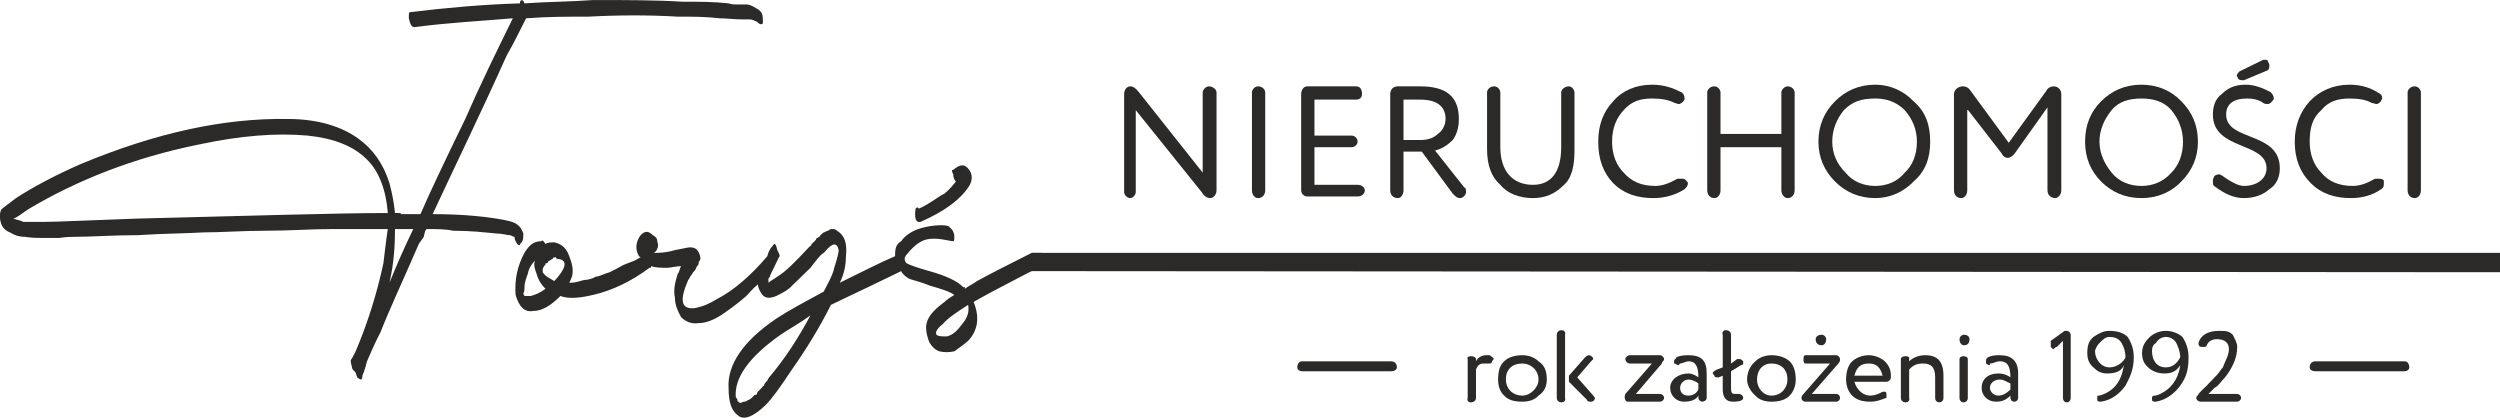 <?xml version="1.0" encoding="UTF-8"?>
<!DOCTYPE svg PUBLIC "-//W3C//DTD SVG 1.1//EN" "http://www.w3.org/Graphics/SVG/1.1/DTD/svg11.dtd">
<!-- Creator: CorelDRAW X7 -->
<svg xmlns="http://www.w3.org/2000/svg" xml:space="preserve" width="4518px" height="755px" version="1.1" style="shape-rendering:geometricPrecision; text-rendering:geometricPrecision; image-rendering:optimizeQuality; fill-rule:evenodd; clip-rule:evenodd"
viewBox="0 0 4519 755"
 xmlns:xlink="http://www.w3.org/1999/xlink">
 <defs>
  <style type="text/css">
   <![CDATA[
    .fil1 {fill:#2B2A29}
    .fil0 {fill:#2B2A29;fill-rule:nonzero}
   ]]>
  </style>
 </defs>
 <g id="Layer_x0020_1">
  <path class="fil0" d="M4186 671c-7,0 -11,-3 -11,-7 0,-7 4,-11 11,-11l161 0c4,0 8,4 8,11 0,4 -4,7 -8,7l-161 0zm-1833 0c-4,0 -8,-3 -8,-7 0,-7 4,-11 8,-11l161 0c7,0 11,4 11,11 0,4 -4,7 -11,7l-161 0z"/>
  <path class="fil0" d="M1723 307c13,-11 21,-11 29,0 6,8 6,19 0,29 -16,25 -45,46 -88,65 -14,3 -9,-22 -9,-24 3,-3 3,-3 6,0 19,-8 35,-22 46,-27 10,-8 16,-16 21,-22 -3,-2 -5,-8 -5,-13 -3,-6 -3,-8 0,-8l0 0zm16 279c11,-13 13,-24 11,-35 -22,14 -38,25 -46,35 -11,8 -14,16 -11,19 3,3 8,3 19,3 11,-3 19,-11 27,-22l0 0zm145 -129c3,3 3,6 3,6 2,10 2,16 0,18 -6,3 -14,6 -22,9 -11,5 -19,10 -35,18 -27,14 -48,25 -62,33 -2,2 -5,2 -8,5 11,27 8,51 -10,70 -9,8 -17,13 -25,19 -10,2 -18,2 -27,0 -8,-3 -13,-8 -18,-16 -3,-8 -6,-17 -6,-27 0,-16 11,-30 33,-46 5,-5 10,-8 18,-13 -8,-6 -24,-11 -45,-17 -19,-8 -33,-10 -38,-13 -5,-3 -11,-8 -13,-13l-60 29c-29,14 -51,24 -67,32 -19,38 -43,78 -72,119 -19,29 -35,51 -46,62 -22,21 -40,29 -51,18 -11,-8 -16,-24 -16,-48 -3,-43 27,-86 86,-126 21,-14 51,-30 86,-49 8,-16 16,-29 19,-43 5,-16 8,-27 8,-32 -3,-14 -11,-14 -25,3 -2,2 -2,2 -2,2 -6,3 -14,14 -24,27 -14,14 -25,24 -33,32 -8,9 -19,14 -29,19 -14,6 -22,3 -27,-5 -3,-5 -6,-11 -6,-16 -10,8 -16,16 -21,21 -16,14 -30,24 -46,35 -13,8 -27,14 -40,14 -14,2 -24,-3 -32,-11 -6,-11 -11,-22 -11,-35 -3,-13 0,-27 5,-43 3,-3 3,-8 6,-14 -8,0 -19,3 -25,3 -10,0 -21,0 -29,-3 0,3 0,3 -3,3 -32,24 -67,41 -102,49 -21,5 -43,8 -59,2 0,0 0,0 0,0 0,0 0,0 0,0 -16,16 -32,27 -49,27 -16,3 -26,-8 -32,-29 -2,-27 3,-52 16,-76 8,-13 16,-21 30,-21 3,-3 5,0 8,5 3,-3 11,-3 16,-3 14,3 22,11 27,25 5,13 8,24 5,37 -2,3 -2,6 -5,11 0,0 3,0 3,0 8,0 16,-3 24,-5 8,0 16,-3 21,-6 6,0 14,-5 25,-8 10,-5 16,-8 21,-11 3,-2 11,-5 24,-10l11 -6 -3 -2c-8,-14 -5,-27 3,-38 8,-8 14,-8 22,0 5,3 8,5 8,11 2,5 2,11 0,13 0,3 -3,6 -6,8 8,0 22,0 38,-5 16,-3 24,-5 27,-5 11,0 16,5 19,18 0,3 0,6 -3,8 0,3 0,6 -3,8 -2,3 -2,6 -5,9 -3,2 -3,5 -6,8 -2,2 -2,5 -5,8 -16,37 -13,53 11,51 16,-3 27,-8 40,-16 32,-16 65,-46 92,-78 2,-8 5,-14 10,-19 3,-6 6,-3 8,8 3,5 6,11 3,13 -5,11 -11,22 -16,33 0,0 0,2 0,2 -3,3 -3,3 -3,6 0,2 0,2 0,5l0 0c3,-3 8,-5 16,-11 14,-8 33,-27 57,-53 3,-3 5,-3 5,-6 3,-3 6,-5 8,-8 0,-3 3,-3 6,-5 2,-3 5,-6 8,-8 2,0 5,-3 8,-3 3,-3 5,-3 8,-3 3,0 5,0 8,3 13,8 19,21 16,48 0,14 -3,30 -11,46 43,-21 76,-38 100,-48 0,0 0,-3 0,-3 0,-11 2,-19 11,-24 5,-8 18,-19 37,-24 22,-6 43,-6 49,-3 2,3 8,5 10,16 0,8 0,11 -2,11 -6,0 -30,-8 -49,-3 -19,5 -32,24 -35,27 -5,5 -5,11 0,16 6,3 19,8 41,14 29,8 51,18 61,29 0,0 0,0 3,0 0,3 0,3 0,3 8,-6 14,-8 22,-14 18,-10 51,-27 99,-51l19 0 0 0zm-492 223c27,-32 51,-69 73,-110 -19,14 -38,24 -54,35 -57,40 -84,78 -81,113 3,3 3,5 3,5 0,3 0,3 3,3 0,3 2,3 8,0 2,0 5,0 8,-3 2,0 5,-2 8,-5 2,-3 5,-5 8,-5 0,-3 2,-6 5,-8 6,-6 6,-8 8,-8 0,-3 3,-6 6,-9 2,-5 5,-8 5,-8l0 0zm-390 -172c22,-24 24,-37 8,-40 -2,0 -5,0 -5,-3 -3,0 -6,0 -6,3 -2,0 -5,3 -5,3 0,0 -3,0 -3,2 -2,3 -2,3 -5,3 0,3 0,3 -3,5 0,3 -2,3 -2,6 0,0 0,0 0,0 0,0 0,0 0,0 0,0 0,0 0,0l0 3c0,0 0,0 0,2 5,8 13,11 21,16l0 0zm-43 27c8,-2 16,-5 27,-13 -8,-8 -13,-16 -16,-27 -3,-8 -6,-16 -3,-24 -5,5 -11,13 -13,24 -3,8 -6,16 -6,24 0,5 0,8 -2,11 0,3 2,3 2,5 3,0 6,0 11,0zm-255 -24c13,-32 27,-64 43,-97 -11,0 -22,0 -33,0 0,30 -2,62 -10,97zm-455 -116c207,-5 358,-10 452,-10 -3,-41 -16,-76 -38,-97 -24,-24 -59,-38 -107,-43 -57,-5 -121,0 -196,16 -119,24 -221,65 -307,116 -13,8 -21,16 -29,18 8,3 13,3 18,6 6,0 19,0 38,0 24,0 81,-3 169,-6l0 0zm1124 -376c6,5 6,11 6,22 0,2 -3,5 -9,0 0,0 -2,-3 -5,-3 -5,-3 -8,-3 -13,-3 -6,0 -11,0 -11,0 -14,0 -27,-2 -40,-2 -25,-3 -49,-3 -76,-3 -51,-3 -105,-3 -161,0 -38,0 -75,0 -113,3 -11,21 -21,43 -35,67 -48,107 -94,201 -134,287 45,0 83,3 115,8 19,3 33,6 38,11 5,3 8,8 11,16 0,8 0,14 -6,19 0,3 -2,3 -5,0 -3,-5 -5,-8 -5,-13 -3,0 -6,-3 -9,-3 -5,0 -13,-3 -24,-3 -21,-2 -45,-5 -78,-5 -13,-3 -29,-3 -48,-3 -3,3 -3,6 -5,14 -3,5 -6,8 -9,13 -29,67 -53,118 -69,159 -11,21 -19,40 -25,54 -2,10 -5,16 -5,18 -3,6 -3,8 -3,8 0,6 -2,8 -8,3 -2,0 -2,-5 -5,-11 -3,-2 -6,-5 -6,-10 -2,-6 -2,-8 -2,-11 2,-3 5,-8 8,-14 24,-56 40,-110 51,-161 3,-24 5,-43 8,-62 -30,0 -62,0 -102,0 -38,0 -75,3 -118,3 -43,0 -81,3 -113,3 -33,2 -73,2 -119,5 -45,0 -83,3 -113,3 -5,0 -16,0 -29,2 -14,0 -24,0 -32,0 -8,0 -17,0 -30,-2 -11,0 -19,-3 -27,-8 -8,-3 -13,-8 -16,-16 -3,-9 -3,-17 0,-25 5,-5 13,-10 27,-21 29,-19 70,-41 118,-62 135,-56 258,-83 374,-81 54,0 97,14 126,35 27,19 46,46 57,81 5,19 8,35 10,54 0,0 3,0 6,0 3,0 5,0 5,2 3,0 8,0 11,0 5,0 8,0 13,0 3,0 8,0 11,0 16,-37 43,-94 81,-172 27,-62 56,-121 86,-182 -59,5 -118,8 -178,16 -5,0 -8,-6 -10,-16 0,-9 0,-11 2,-11 65,-8 132,-14 199,-16 0,0 0,0 0,-3 0,0 0,0 0,0 3,-5 6,-3 8,3 43,-3 84,-3 124,-6 59,0 113,0 161,3 30,0 57,0 84,3 0,0 5,2 13,2 8,0 14,0 16,0 6,0 8,0 14,3 5,3 10,5 13,8l0 0zm-524 395l0 0 0 0z"/>
  <path class="fil0" d="M2059 167c-6,-8 -11,-11 -16,-11 -6,0 -11,6 -11,14l0 177c0,5 5,11 11,11 5,0 10,-6 10,-11l0 -148 119 148c5,8 10,11 16,11 5,0 11,-6 11,-14l0 -177c0,-5 -6,-11 -14,-11 -5,0 -11,6 -11,11l0 145 -115 -145z"/>
  <path class="fil0" d="M2263 344c0,8 5,14 11,14 8,0 13,-6 13,-14l0 -177c0,-5 -5,-11 -13,-11 -6,0 -11,6 -11,11l0 177z"/>
  <path class="fil0" d="M2376 266l67 0c6,0 11,-5 11,-10 0,-6 -5,-11 -11,-11l-67 0 0 -65 75 0c8,0 11,-5 11,-10 0,-8 -3,-14 -11,-14l-88 0c-6,0 -11,6 -11,14l0 174c0,6 5,11 11,11l91 0c8,0 13,-5 13,-11 0,-5 -5,-10 -13,-10l-78 0 0 -68 0 0z"/>
  <path class="fil0" d="M2650 347c0,-3 0,-8 -3,-8l-53 -67c13,-3 24,-11 32,-19 8,-11 11,-24 11,-38 0,-40 -22,-59 -70,-59 -8,0 -22,0 -40,0 -9,0 -14,6 -14,14l0 174c0,8 5,14 14,14 5,0 10,-6 10,-14l0 -70 33 0 56 76c5,5 8,8 13,8 6,0 11,-6 11,-11zm-113 -167c14,0 22,0 30,0 29,0 46,11 46,35 0,11 -6,22 -14,27 -8,8 -19,11 -32,11l-30 0 0 -73z"/>
  <path class="fil0" d="M2712 167c0,-5 -5,-11 -11,-11 -8,0 -13,6 -13,11l0 102c0,30 8,51 24,65 13,16 35,24 59,24 22,0 40,-8 54,-22 16,-13 21,-35 21,-64l0 -105c0,-5 -5,-11 -10,-11 -8,0 -14,6 -14,11l0 99c0,46 -19,68 -51,68 -37,0 -59,-25 -59,-68l0 -99z"/>
  <path class="fil0" d="M3035 188c2,0 5,-2 8,-5 2,-3 2,-3 2,-5 0,-6 -2,-8 -5,-11 -16,-8 -32,-14 -54,-14 -29,0 -54,11 -70,30 -18,19 -27,43 -27,73 0,32 9,56 27,75 19,19 43,27 73,27 21,0 40,-6 56,-16 3,-3 6,-6 6,-11 0,-3 -3,-3 -3,-5 -3,-3 -5,-3 -8,-3 -3,0 -5,0 -8,0 -14,8 -27,13 -40,13 -25,0 -43,-8 -57,-24 -13,-13 -21,-32 -21,-56 0,-25 8,-43 21,-57 14,-16 30,-21 51,-21 16,0 30,2 41,8 2,0 5,2 8,2l0 0z"/>
  <path class="fil0" d="M3220 242l-110 0 0 -75c0,-5 -5,-11 -11,-11 -8,0 -13,6 -13,11l0 177c0,8 5,14 13,14 6,0 11,-6 11,-14l0 -78 110 0 0 78c0,8 6,14 11,14 8,0 13,-6 13,-14l0 -177c0,-5 -5,-11 -13,-11 -5,0 -11,6 -11,11l0 75z"/>
  <path class="fil0" d="M3390 358c26,0 51,-11 69,-30 22,-19 30,-43 30,-72 0,-30 -8,-54 -30,-73 -18,-19 -43,-30 -69,-30 -30,0 -54,11 -73,30 -19,19 -30,43 -30,73 0,29 11,53 30,72 19,19 43,30 73,30zm0 -180c18,0 37,5 53,21 14,16 22,35 22,57 0,24 -8,43 -22,56 -13,16 -32,24 -53,24 -22,0 -41,-8 -54,-24 -16,-16 -24,-35 -24,-56 0,-22 8,-41 21,-57 16,-16 32,-21 57,-21z"/>
  <path class="fil0" d="M3701 344c0,8 6,14 14,14 5,0 11,-6 11,-14l0 -174c0,-8 -6,-14 -14,-14 -5,0 -11,3 -13,8l-68 94 -69 -94c-3,-5 -8,-8 -14,-8 -8,0 -16,6 -16,14l0 174c0,8 5,14 13,14 6,0 11,-6 11,-14l0 -147 62 80c5,11 16,11 24,0l59 -83 0 150z"/>
  <path class="fil0" d="M3871 358c29,0 54,-11 72,-30 19,-19 30,-43 30,-72 0,-30 -11,-54 -30,-73 -18,-19 -43,-30 -72,-30 -30,0 -54,11 -73,30 -19,19 -29,43 -29,73 0,29 10,53 29,72 19,19 43,30 73,30zm0 -180c21,0 40,5 54,21 13,16 21,35 21,57 0,24 -8,43 -21,56 -14,16 -33,24 -54,24 -22,0 -41,-8 -54,-24 -13,-16 -22,-35 -22,-56 0,-22 9,-41 22,-57 13,-16 32,-21 54,-21z"/>
  <path class="fil0" d="M4056 358c19,0 35,-6 46,-16 13,-8 19,-22 19,-38 0,-67 -97,-48 -97,-97 0,-19 13,-29 38,-29 10,0 21,2 29,8 3,2 6,2 8,2 3,0 6,-2 8,-5 3,-3 3,-3 3,-5 0,-6 -3,-8 -5,-11 -14,-8 -30,-14 -46,-14 -19,0 -32,6 -43,17 -11,8 -16,21 -16,37 0,65 97,49 97,97 0,19 -17,32 -41,32 -11,0 -24,-8 -40,-19 0,0 -3,-2 -5,-2 -3,0 -9,2 -9,5 -2,3 -2,6 -2,8 0,3 0,6 2,8 19,14 35,22 54,22zm-8 -229c-3,3 -5,6 -5,8 0,0 2,3 2,3 0,3 3,5 9,5 0,0 0,0 2,0l43 -18c3,-3 3,-3 3,-8 0,0 0,-3 0,-3l-3 -6c0,-2 -2,-2 -5,-2 -3,0 -3,0 -3,0l-43 21z"/>
  <path class="fil0" d="M4296 188c2,0 5,-2 8,-5 0,-3 2,-3 2,-5 0,-6 -2,-8 -8,-11 -13,-8 -29,-14 -51,-14 -29,0 -54,11 -72,30 -17,19 -27,43 -27,73 0,32 10,56 29,75 19,19 43,27 73,27 21,0 40,-6 54,-16 5,-3 5,-6 5,-11 0,-3 0,-3 0,-5 -3,-3 -5,-3 -11,-3 0,0 -2,0 -5,0 -14,8 -27,13 -40,13 -25,0 -44,-8 -57,-24 -13,-13 -21,-32 -21,-56 0,-25 5,-43 21,-57 13,-16 30,-21 51,-21 16,0 30,2 40,8 3,0 6,2 9,2l0 0z"/>
  <path class="fil0" d="M4352 344c0,8 5,14 13,14 6,0 11,-6 11,-14l0 -177c0,-5 -5,-11 -11,-11 -8,0 -13,6 -13,11l0 177z"/>
  <path class="fil0" d="M2668 668c3,-8 7,-11 14,-11 4,0 4,0 7,0 0,0 0,0 4,0 4,0 4,-4 4,-4 3,-4 3,-4 3,-4 0,-3 -3,-3 -7,-7 -4,0 -4,0 -7,0 -7,0 -15,4 -18,11l0 -4c0,-7 -19,-7 -15,0l0 70c-4,11 15,11 15,0l0 -51z"/>
  <path class="fil0" d="M2719 715c7,8 18,11 33,11 11,0 22,-3 29,-11 11,-7 15,-18 15,-29 0,-15 -4,-26 -15,-33 -7,-7 -18,-11 -29,-11 -15,0 -26,4 -33,11 -8,7 -11,18 -11,33 0,11 3,22 11,29zm3 -29c0,-18 11,-29 30,-29 14,0 29,11 29,29 0,15 -15,29 -29,29 -19,0 -30,-14 -30,-29z"/>
  <path class="fil0" d="M2869 723c0,3 3,3 7,3 4,0 7,-3 7,-7 0,0 -3,-4 -3,-4l-29 -33 25 -29c0,0 4,-4 4,-4 0,-3 -4,-7 -8,-7 -3,0 -7,4 -7,4l-29 33c0,3 0,7 0,11l33 33zm-40 -118c3,-11 -15,-11 -15,0l0 114c0,11 18,11 15,0l0 -114z"/>
  <path class="fil0" d="M3001 726c3,0 7,-3 7,-7 0,-4 -4,-7 -7,-7l-44 0 47 -55c0,-4 4,-4 4,-8 0,-3 -4,-7 -7,-7l-55 0c-4,0 -8,4 -8,7 0,4 4,8 8,8l40 0 -48 55c-3,7 0,14 4,14l59 0z"/>
  <path class="fil0" d="M3019 701c0,14 11,25 25,25 11,0 22,-3 26,-11l0 4c0,4 4,7 7,7 4,0 8,-3 8,-7l0 -44c0,-22 -8,-33 -33,-33 -4,0 -15,0 -22,4 0,3 -4,3 -4,7 0,0 0,0 0,4 4,0 4,3 8,3 0,0 3,-3 3,-3 4,0 11,-4 15,-4 14,0 18,11 18,29 -4,-3 -11,-7 -18,-7 -18,0 -33,11 -33,26l0 0zm51 3c-4,8 -11,11 -18,11 -11,0 -15,-7 -15,-14 0,-8 7,-15 15,-15 7,0 14,4 18,7l0 11z"/>
  <path class="fil0" d="M3147 660c0,0 4,0 4,-3 0,-4 0,-4 0,-4 -4,-4 -4,-4 -8,-4 0,0 -3,0 -3,0l-11 8 0 -52c0,-11 -19,-11 -15,0l0 59 -11 4c-4,3 -7,3 -7,7 0,0 3,4 3,4 0,0 0,3 4,3 4,0 4,0 4,0l7 -3 0 25c0,15 7,22 18,22 15,0 19,-3 19,-7 0,-4 -4,-7 -8,-7 0,0 -3,0 -7,0 -7,0 -7,-4 -7,-15l0 -26 18 -11z"/>
  <path class="fil0" d="M3173 715c7,8 18,11 29,11 14,0 25,-3 33,-11 7,-7 11,-18 11,-29 0,-15 -4,-26 -11,-33 -8,-7 -19,-11 -33,-11 -11,0 -22,4 -29,11 -8,7 -15,18 -15,33 0,11 7,22 15,29zm3 -29c0,-18 11,-29 26,-29 18,0 29,11 29,29 0,15 -11,29 -29,29 -15,0 -26,-14 -26,-29z"/>
  <path class="fil0" d="M3319 726c4,0 7,-3 7,-7 0,-4 -3,-7 -7,-7l-44 0 48 -55c3,-4 3,-4 3,-8 0,-3 -3,-7 -7,-7l-55 0c-4,0 -4,4 -4,7 0,4 0,8 4,8l44 0 -48 55c-7,7 -3,14 4,14l55 0zm-37 -113c0,7 4,11 11,11 4,0 8,-4 8,-11 0,-4 -4,-8 -8,-8 -7,0 -11,4 -11,8z"/>
  <path class="fil0" d="M3352 679c4,-15 11,-22 26,-22 14,0 21,7 25,22l-51 0 0 0zm66 0c0,-11 -4,-19 -11,-26 -8,-7 -19,-11 -29,-11 -11,0 -22,4 -30,11 -7,7 -11,18 -11,33 0,11 4,22 11,29 8,8 19,11 33,11 11,0 18,-3 29,-7 0,0 0,-4 0,-7 0,0 0,0 0,0 0,-4 -3,-4 -3,-4 -4,0 -4,0 -4,0 -7,4 -15,7 -22,7 -14,0 -25,-11 -29,-25l58 0c4,0 8,-4 8,-8 0,0 0,0 0,-3l0 0z"/>
  <path class="fil0" d="M3451 668c7,-8 14,-11 25,-11 15,0 22,7 22,25l0 37c0,11 15,11 15,0l0 -40c0,-26 -11,-37 -33,-37 -11,0 -22,4 -29,11l0 -4c3,-7 -15,-7 -15,0l0 70c0,11 18,11 15,0l0 -51 0 0z"/>
  <path class="fil0" d="M3557 649c0,-7 -15,-7 -15,0l0 70c0,11 15,11 15,0l0 -70zm-15 -36c0,7 4,11 8,11 7,0 10,-4 10,-11 0,-4 -3,-8 -10,-8 -4,0 -8,4 -8,8z"/>
  <path class="fil0" d="M3582 701c0,14 11,25 26,25 11,0 18,-3 26,-11l0 4c0,4 3,7 7,7 4,0 7,-3 7,-7l0 -44c0,-22 -11,-33 -33,-33 -7,0 -14,0 -22,4 -3,3 -3,3 -3,7 0,0 0,0 0,4 0,0 3,3 7,3 0,0 0,-3 0,-3 7,0 11,-4 18,-4 15,0 19,11 19,29 -4,-3 -11,-7 -22,-7 -19,0 -30,11 -30,26l0 0zm52 3c-8,8 -15,11 -22,11 -8,0 -15,-7 -15,-14 0,-8 7,-15 18,-15 8,0 11,4 19,7l0 11z"/>
  <path class="fil0" d="M3729 719c0,11 14,11 14,0l0 -114c0,-3 -3,-7 -7,-7 0,0 -4,0 -4,0l-25 18c0,4 0,4 0,8 0,0 0,3 0,3 0,0 4,4 4,4 3,0 3,-4 7,-4l11 -11 0 103z"/>
  <path class="fil0" d="M3795 715c-4,0 -4,0 -4,4 0,4 0,4 0,4 0,3 4,3 7,3 0,0 0,0 0,0 19,-3 33,-14 44,-29 8,-15 15,-29 15,-51 0,-15 -4,-26 -11,-37 -7,-7 -18,-11 -33,-11 -11,0 -18,4 -29,11 -8,7 -11,15 -11,29 0,11 3,19 11,26 7,7 14,11 25,11 15,0 26,-4 30,-15 -4,30 -19,48 -44,55zm18 -51c-15,0 -26,-15 -26,-29 0,-4 4,-11 8,-15 7,-7 11,-11 18,-11 11,0 18,4 22,11 4,7 7,15 7,26 -3,7 -14,18 -29,18z"/>
  <path class="fil0" d="M3897 715c-3,0 -7,0 -7,4 0,4 0,4 0,4 0,3 4,3 7,3 0,0 0,0 0,0 18,-3 33,-14 44,-29 11,-15 15,-29 15,-51 0,-15 -4,-26 -11,-37 -8,-7 -19,-11 -30,-11 -11,0 -21,4 -29,11 -7,7 -14,15 -14,29 0,11 3,19 11,26 7,7 18,11 29,11 14,0 22,-4 29,-15 -4,30 -22,48 -44,55zm18 -51c-18,0 -25,-15 -25,-29 0,-4 0,-11 7,-15 4,-7 11,-11 18,-11 8,0 15,4 19,11 3,7 7,15 7,26 -4,7 -11,18 -26,18z"/>
  <path class="fil0" d="M3992 712c4,-4 8,-8 11,-11 8,-4 11,-11 19,-19 14,-18 22,-36 22,-55 0,-7 -4,-14 -8,-22 -7,-7 -14,-7 -25,-7 -19,0 -33,7 -37,22 0,0 0,0 0,0 0,7 4,7 7,7 4,0 8,0 8,-3 3,-8 11,-11 18,-11 15,0 22,7 22,18 0,11 -7,22 -11,33 -4,4 -7,11 -15,18 -3,4 -11,11 -14,15 -4,4 -8,7 -15,15 0,3 -4,3 -4,7 0,4 4,7 8,7l66 0c3,0 7,-3 7,-7 0,-4 -4,-7 -7,-7l-52 0 0 0z"/>
  <polygon class="fil1" points="4519,457 1865,457 1865,490 4519,492 "/>
 </g>
</svg>

